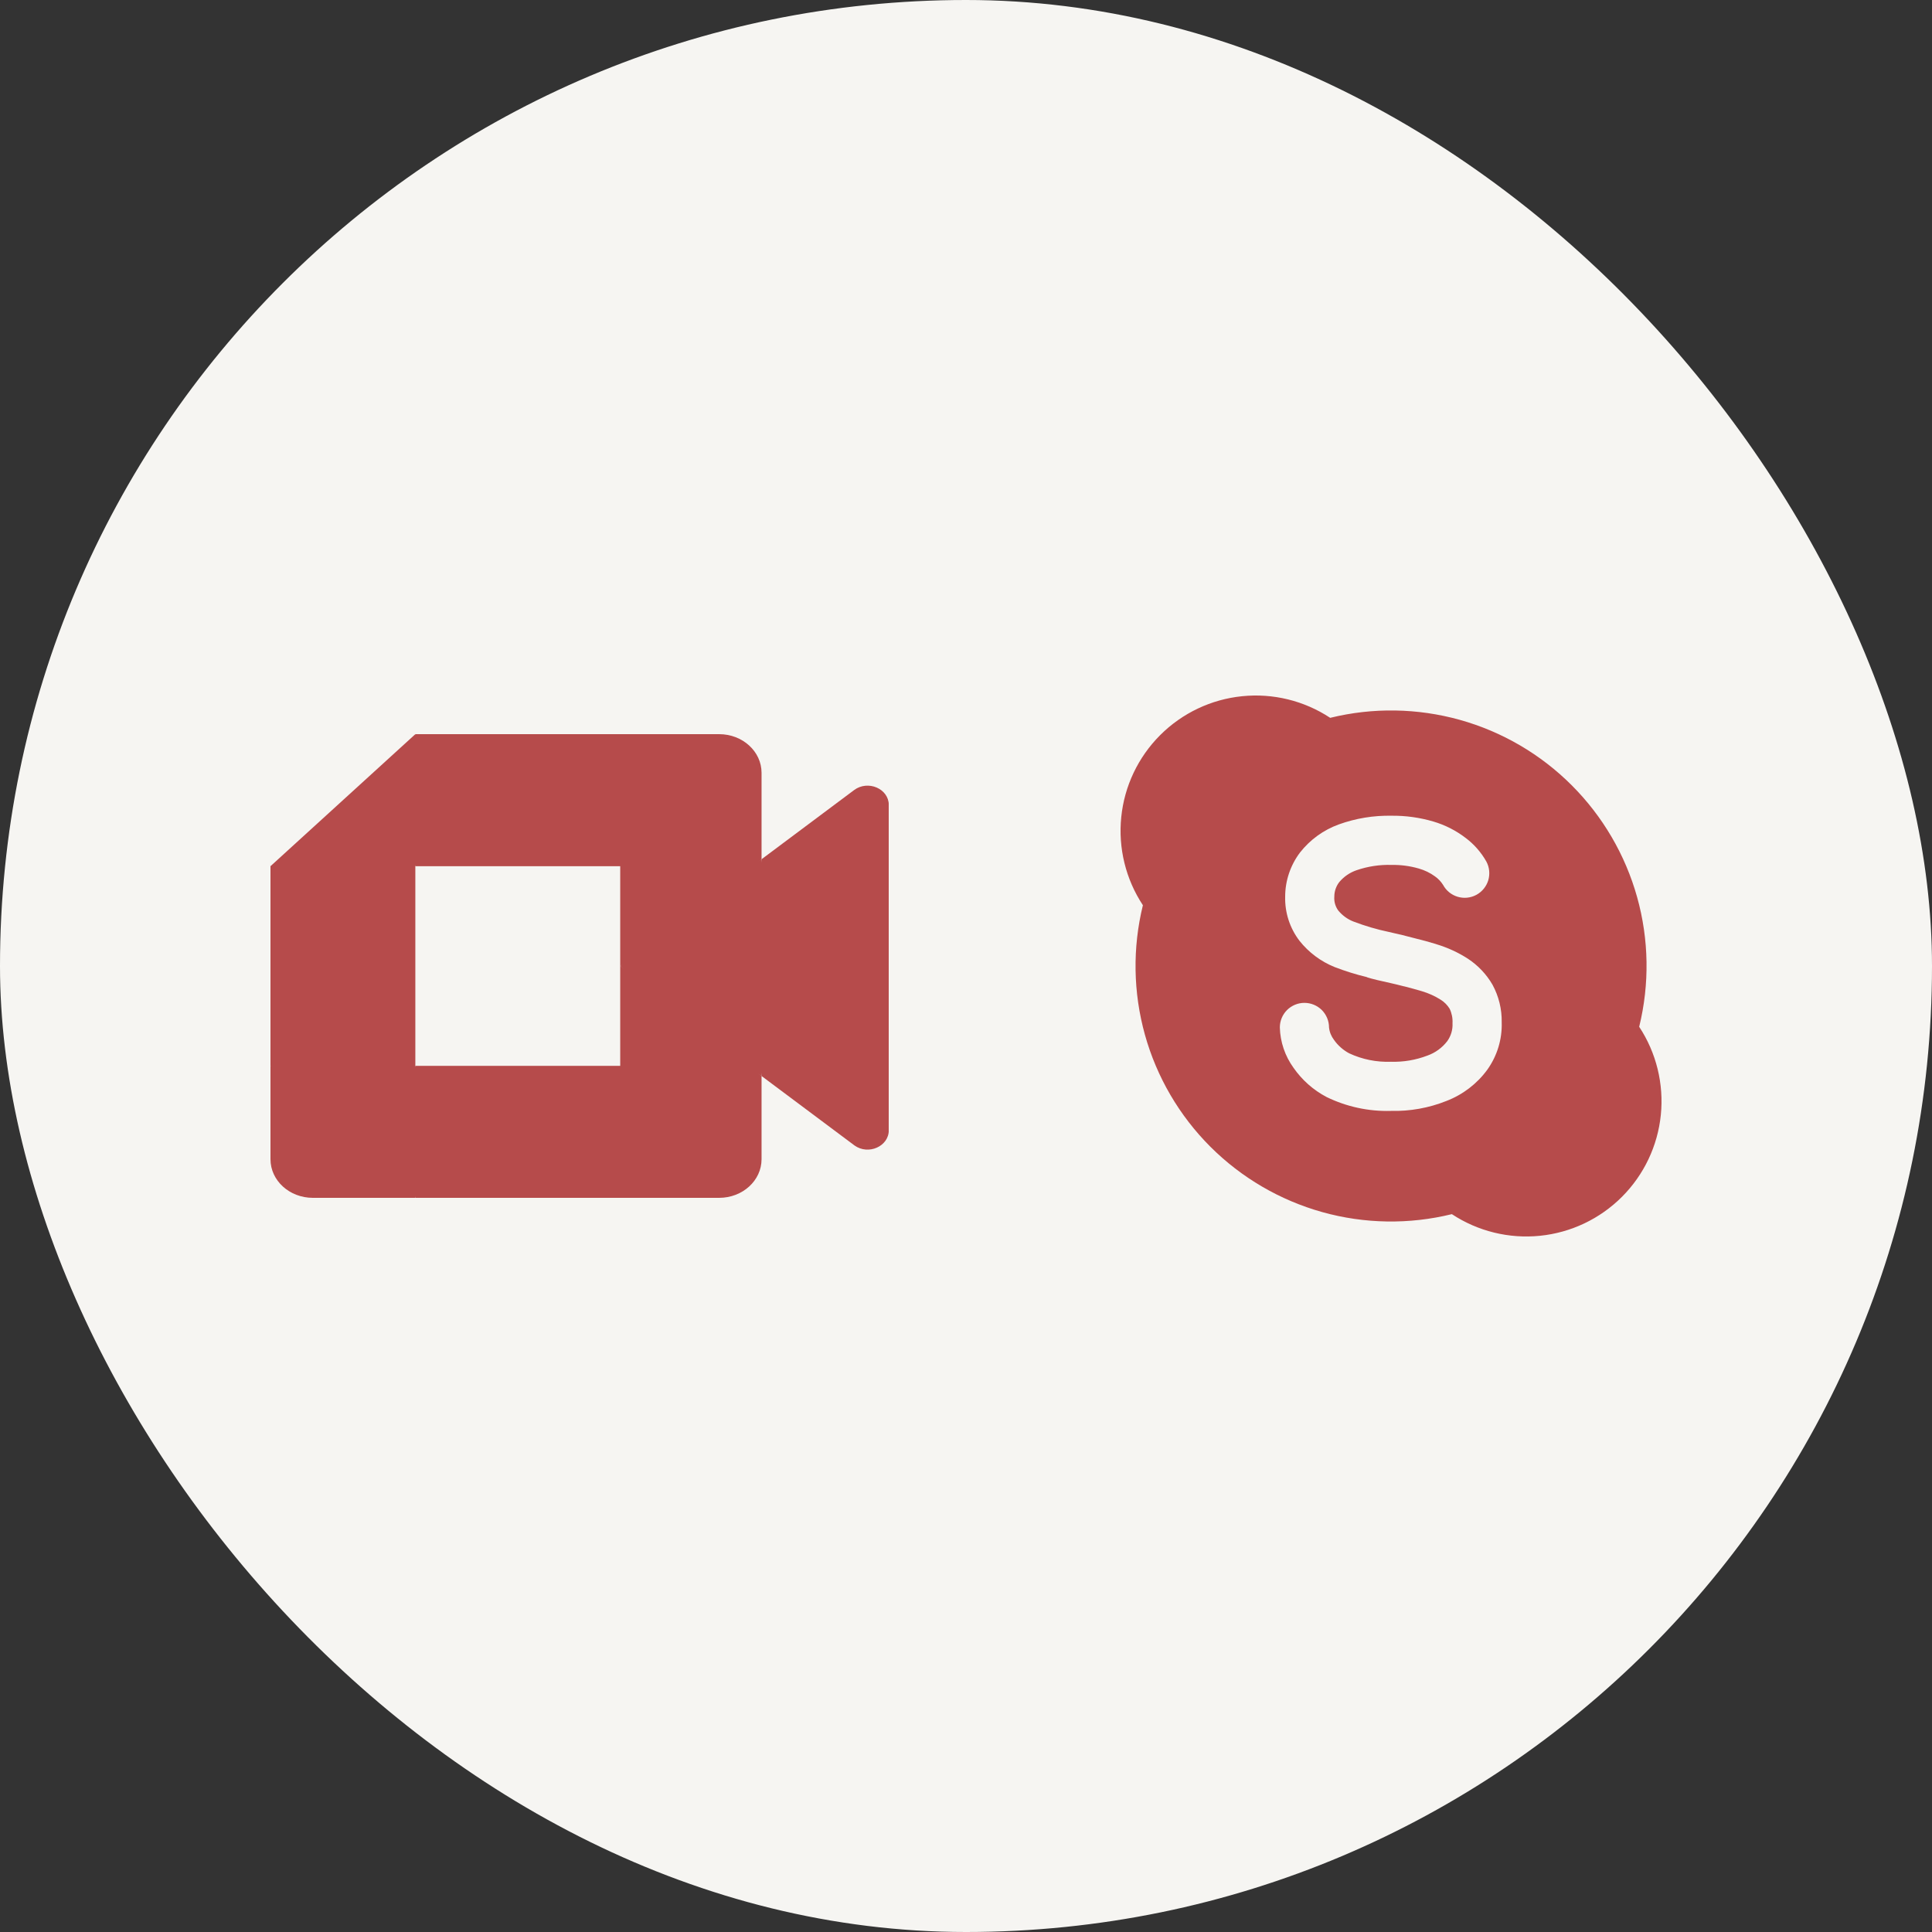 <?xml version="1.0" encoding="UTF-8"?> <svg xmlns="http://www.w3.org/2000/svg" width="50" height="50" viewBox="0 0 50 50" fill="none"><rect x="0" y="0" width="50" height="50" fill="#333333" stroke="none"/><rect width="50" height="50" rx="25" fill="#F6F5F2"></rect><path fill-rule="evenodd" clip-rule="evenodd" d="M34.427 18.577C35.531 18.306 36.686 18.325 37.781 18.63C38.875 18.936 39.873 19.519 40.676 20.323C41.48 21.127 42.063 22.124 42.369 23.219C42.675 24.314 42.693 25.469 42.422 26.573C42.866 27.246 43.063 28.052 42.982 28.854C42.901 29.656 42.545 30.405 41.975 30.975C41.405 31.545 40.656 31.901 39.854 31.982C39.052 32.063 38.247 31.866 37.574 31.422C36.47 31.693 35.315 31.675 34.22 31.369C33.126 31.063 32.128 30.48 31.324 29.677C30.52 28.873 29.937 27.876 29.631 26.781C29.326 25.686 29.307 24.531 29.578 23.427C29.134 22.754 28.936 21.948 29.018 21.146C29.099 20.344 29.455 19.595 30.025 19.025C30.595 18.455 31.344 18.099 32.146 18.018C32.948 17.936 33.753 18.134 34.426 18.578M37.169 24.435C37.46 24.522 37.736 24.648 37.991 24.813C38.251 24.984 38.469 25.214 38.625 25.483C38.788 25.782 38.87 26.117 38.864 26.457C38.878 26.895 38.747 27.326 38.492 27.683C38.225 28.049 37.857 28.33 37.433 28.493C36.977 28.675 36.489 28.762 35.998 28.75C35.421 28.767 34.849 28.643 34.33 28.39C33.989 28.21 33.696 27.951 33.476 27.634C33.256 27.33 33.132 26.966 33.122 26.59C33.122 26.422 33.189 26.26 33.308 26.14C33.428 26.021 33.59 25.954 33.758 25.954C33.927 25.954 34.089 26.021 34.209 26.14C34.328 26.26 34.395 26.422 34.395 26.59C34.407 26.707 34.452 26.818 34.523 26.911C34.624 27.056 34.759 27.175 34.915 27.259C35.253 27.417 35.625 27.492 35.998 27.478C36.322 27.488 36.643 27.433 36.945 27.317C37.147 27.245 37.324 27.115 37.455 26.945C37.552 26.81 37.6 26.645 37.591 26.479C37.598 26.35 37.572 26.222 37.517 26.107C37.459 26.012 37.38 25.932 37.285 25.873C37.135 25.777 36.971 25.704 36.8 25.653C36.66 25.611 36.509 25.57 36.351 25.529L36.339 25.527C36.328 25.524 36.316 25.521 36.305 25.519C36.2 25.491 36.094 25.466 35.988 25.442C35.708 25.382 35.512 25.334 35.39 25.296C35.387 25.295 35.385 25.294 35.383 25.292C35.381 25.29 35.379 25.289 35.376 25.288C35.094 25.22 34.816 25.133 34.544 25.029C34.185 24.885 33.87 24.65 33.63 24.347C33.38 24.02 33.25 23.617 33.26 23.206C33.26 22.794 33.396 22.391 33.645 22.062C33.905 21.731 34.253 21.479 34.648 21.336C35.086 21.178 35.549 21.102 36.014 21.111C36.38 21.107 36.744 21.158 37.095 21.261C37.398 21.35 37.683 21.495 37.934 21.688C38.152 21.852 38.332 22.059 38.467 22.297C38.547 22.446 38.564 22.62 38.516 22.782C38.467 22.943 38.356 23.079 38.208 23.159C38.134 23.199 38.054 23.223 37.97 23.232C37.887 23.24 37.803 23.232 37.723 23.208C37.562 23.16 37.426 23.049 37.346 22.9C37.292 22.815 37.222 22.741 37.139 22.682C37.012 22.589 36.869 22.52 36.717 22.477C36.488 22.411 36.251 22.38 36.013 22.384C35.706 22.375 35.4 22.421 35.109 22.521C34.935 22.58 34.782 22.685 34.663 22.825C34.578 22.933 34.532 23.067 34.532 23.204C34.522 23.332 34.558 23.46 34.634 23.564C34.739 23.691 34.874 23.79 35.026 23.849C35.323 23.962 35.629 24.053 35.94 24.118C36.201 24.176 36.412 24.227 36.591 24.276C36.794 24.326 36.992 24.379 37.17 24.434" fill="#B64B4B"></path><g clip-path="url(#clip0_68_90)"><path d="M16.051 25L17.611 26.625L19.709 27.847L20.074 25.01L19.709 22.237L17.571 23.31L16.051 25Z" fill="#B64B4B"></path><path d="M7 27.584V30C7 30.553 7.491 31 8.097 31H10.749L11.297 29.174L10.749 27.584L8.929 27.084L7 27.584Z" fill="#B64B4B"></path><path d="M10.749 19L7 22.417L8.929 22.917L10.749 22.417L11.288 20.848L10.749 19Z" fill="#B64B4B"></path><path d="M10.749 22.416H7V27.583H10.749V22.416Z" fill="#B64B4B"></path><path d="M22.104 20.447L19.709 22.237V27.847L22.115 29.645C22.475 29.902 23.002 29.668 23.002 29.25V20.834C23.002 20.411 22.463 20.179 22.104 20.447ZM16.051 25V27.584H10.749V31H18.611C19.218 31 19.709 30.553 19.709 30V27.847L16.051 25Z" fill="#B64B4B"></path><path d="M18.611 19H10.749V22.417H16.051V25L19.709 22.238V20C19.709 19.448 19.218 19 18.611 19Z" fill="#B64B4B"></path></g><defs><clipPath id="clip0_68_90"><rect width="16" height="12" fill="white" transform="translate(7 19)"></rect></clipPath></defs></svg> 